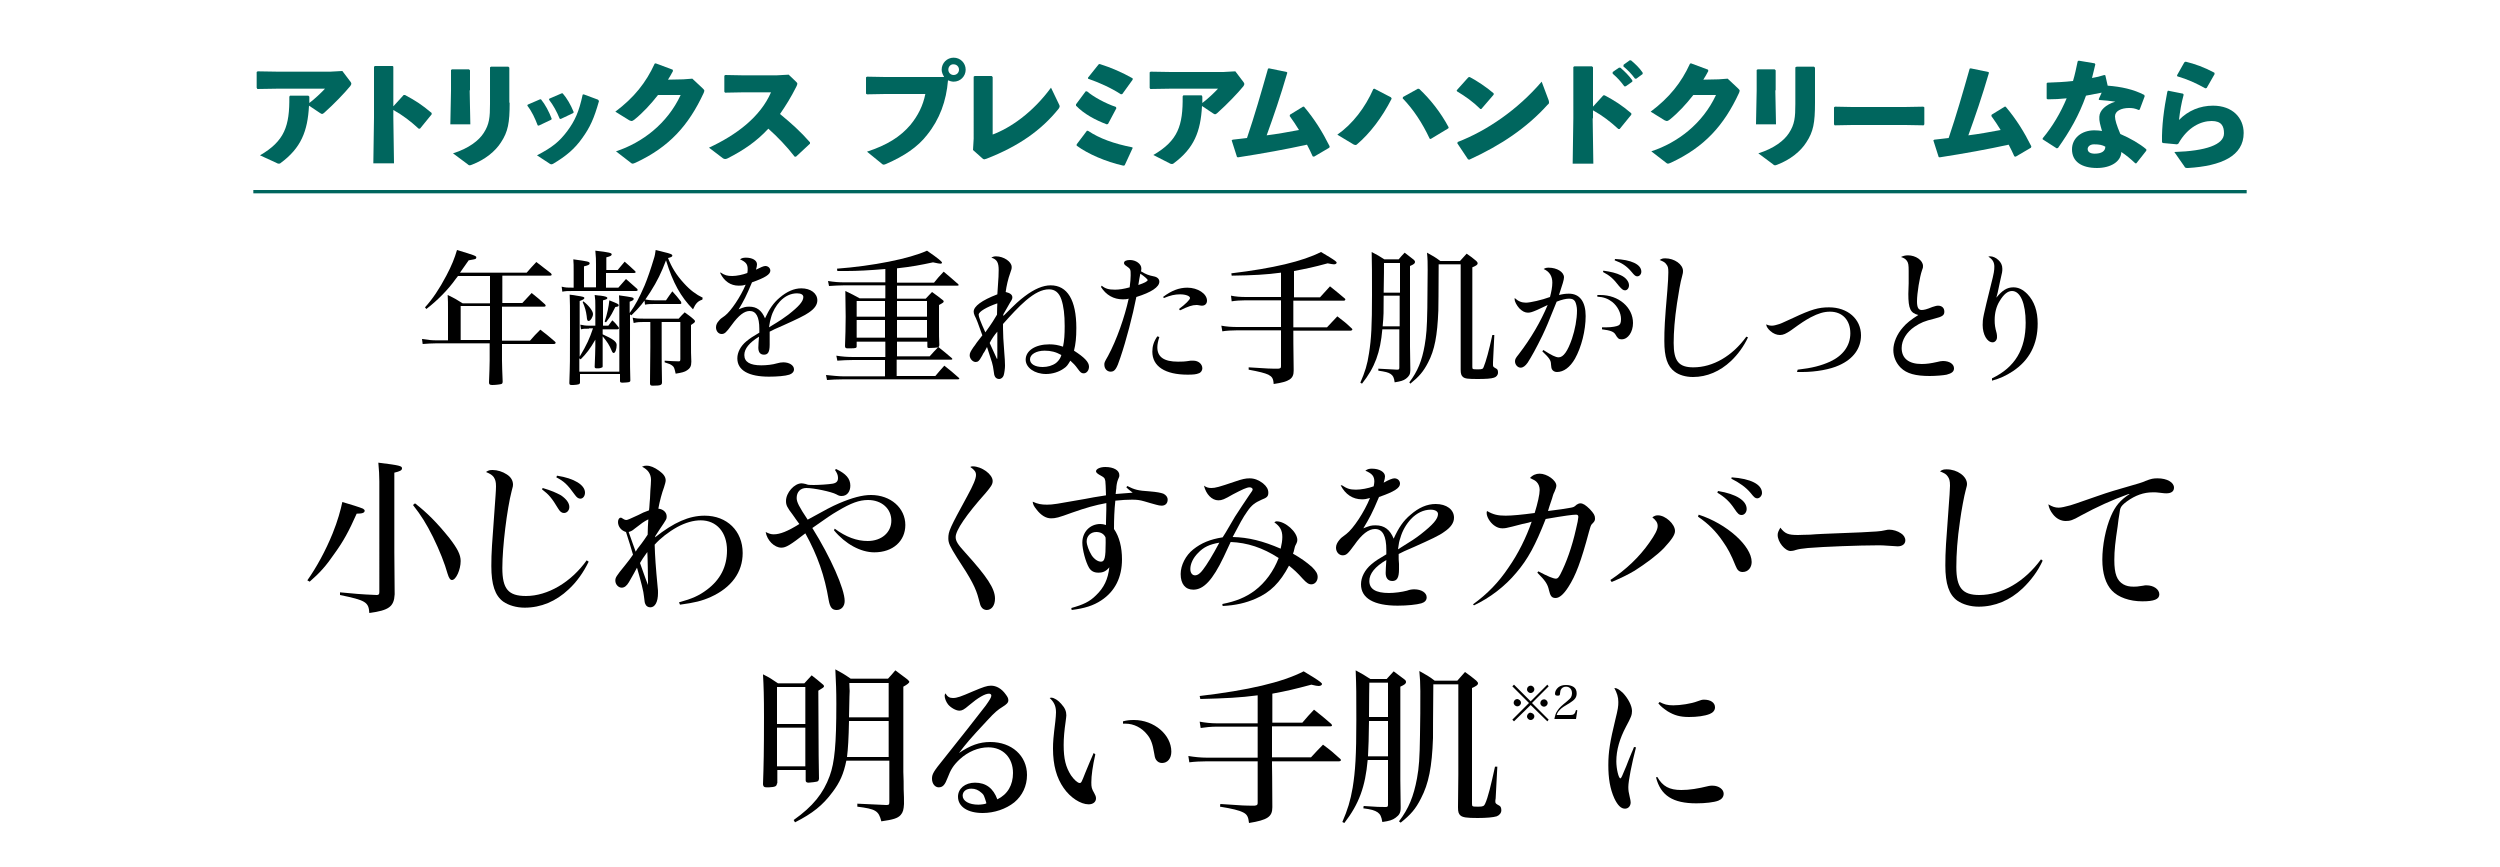 <?xml version="1.0" encoding="utf-8"?>
<!-- Generator: Adobe Illustrator 18.1.1, SVG Export Plug-In . SVG Version: 6.00 Build 0)  -->
<svg version="1.1" id="レイヤー_1" xmlns="http://www.w3.org/2000/svg" xmlns:xlink="http://www.w3.org/1999/xlink" x="0px"
	 y="0px" width="750px" height="260px" viewBox="0 0 750 260" enable-background="new 0 0 750 260" xml:space="preserve">
<g>
	<path d="M150.7,90.9h6c1.2-1.3,1.6-1.7,2.8-3c1.8,1.4,2.3,1.9,4,3.4c0.1,0.1,0.2,0.3,0.2,0.4c0,0.2-0.2,0.3-0.5,0.3h-12.6v10.2h8.4
		c1.3-1.5,1.7-1.9,3.1-3.3c1.9,1.5,2.5,1.9,4.3,3.5c0.2,0.2,0.3,0.3,0.3,0.4c0,0.2-0.2,0.4-0.5,0.4h-15.6v5c0,1.2,0.1,3.7,0.2,6.2
		c0,0.5-0.1,0.7-0.4,0.8c-0.2,0.1-1.7,0.3-2.7,0.3c-0.8,0-1-0.2-1-0.8c0.1-2.2,0.2-5.5,0.2-6.5V103h-16c-1,0-3.1,0.1-4.1,0.2
		l-0.2-1.5c1.9,0.3,3,0.4,4.3,0.4h3.5v-8.8c0-2.6,0-3.1-0.1-4.8c2.1,1,2.6,1.3,4.5,2.5h8.2v-8.2h-9.6c-0.2,0.3-0.2,0.3-0.7,0.9
		c-2.1,3-5.4,6.4-8.8,9l-0.4-0.5c2.2-2.4,4.3-5.5,6.4-9.5c1.6-3,2.5-5.3,3.2-7.7c5.3,1.6,5.8,1.8,5.8,2.2c0,0.2-0.1,0.4-0.3,0.5
		c-0.3,0.1-0.3,0.1-2,0.4c-1,1.4-1,1.4-2.6,3.7h20c1.2-1.4,1.6-1.8,2.9-3.2c1.9,1.5,2.5,1.9,4.4,3.4c0.1,0.2,0.2,0.3,0.2,0.4
		c0,0.2-0.2,0.3-0.5,0.3h-14.3V90.9z M138.2,91.8v10.2h8.8V91.8H138.2z"/>
	<path d="M178.8,86.5v-7.2c0-1.3,0-2.2-0.2-4.1c4.3,0.5,4.9,0.7,4.9,1.1c0,0.4-0.4,0.6-1.6,0.9v3.8h3.4c0.9-1.1,1.2-1.4,2.1-2.5
		c1.4,1.2,1.8,1.6,3.2,2.9c0,0.1,0.1,0.2,0.1,0.2c0,0.2-0.2,0.3-0.6,0.3h-8.3v4.4h3.7c1-1.1,1.3-1.5,2.3-2.6c1.5,1.3,1.9,1.7,3.4,3
		c0,0.1,0.1,0.2,0.1,0.3c0,0.2-0.2,0.3-0.6,0.3h-18.8c-1.7,0-2.1,0-3.2,0.2l-0.2-1.5c1.3,0.3,1.7,0.3,3.6,0.3v-4.9
		c0-1.8,0-2.3-0.1-3.6c4.4,0.6,4.9,0.7,4.9,1.2c0,0.4-0.4,0.6-1.7,0.9v6.3H178.8z M176.7,98.6c-1.1,0-1.7,0-2.4,0.2l-0.2-1.4
		c1,0.2,1.5,0.3,2.6,0.3h1.9v-5.9c0-1.4,0-2-0.2-3.3c0.8,0.1,1.4,0.2,1.8,0.2c1.5,0.2,2,0.4,2,0.7c0,0.3-0.2,0.4-1.3,0.7
		c0,2.6,0,2.6,0,7.6h1.6c0.5-0.7,0.7-0.9,1.2-1.6c0.9,0.8,1.1,1.1,1.9,2.1c0,0.1,0.1,0.2,0.1,0.3c0,0.1-0.2,0.3-0.5,0.3h-4.4v1.5
		c3.1,1.4,4.2,2.2,4.2,3.2c0,1.2-0.4,2.4-0.9,2.4c-0.2,0-0.4-0.2-0.6-0.7c-0.7-1.7-1.3-2.6-2.7-4.3c0,3.9,0,6.8,0,8.9
		c0,0.2,0,0.3-0.1,0.4c-0.2,0.1-0.7,0.3-1.1,0.3c0,0-0.1,0-0.1,0c-0.2,0-0.4,0-0.4,0c0,0,0,0-0.1,0s-0.1,0-0.1,0
		c-0.3,0-0.5-0.2-0.5-0.4c0,0,0,0,0-0.1c0.1-2.6,0.2-4.8,0.2-6.2v-1.9c-1.6,2.8-2.7,4.2-4.4,5.9l-0.4-0.3v4h12V92.6
		c0-2.2,0-2.6-0.1-4c4.1,0.6,4.4,0.6,4.4,1.1c0,0.3-0.3,0.5-1.2,0.8l0,3.4c1.8-2.5,2.8-4.4,4.5-8.3c0.8-1.9,1.9-5.1,2.7-7.8
		c0.4-1.2,0.4-1.5,0.6-2.8c1.1,0.3,1.8,0.4,2.4,0.6c2.1,0.5,2.6,0.7,2.6,1.1c0,0.3-0.4,0.5-1.3,0.7c1.1,2.8,2.5,5.1,4.8,7.6
		c1.9,2.1,3.7,3.4,5.6,4.3l-0.1,0.6c-1.3,0.4-2,1.1-2.8,2.9c-3.7-3.8-6-7.9-8.1-14.7c-1.4,3.7-2.6,6.2-4.7,9.5c-1.9,3-3.2,4.6-5.7,7
		l-0.4-0.3v0.2c0,1.2,0,9.1,0,11.8c0,3,0,4.4,0.1,7.8c0,0.3-0.1,0.4-0.3,0.5c-0.2,0.1-1.5,0.2-2,0.2c-0.6,0-0.8-0.1-0.8-0.5V114
		v-1.8h-12v2.4c0,0,0,0.1,0,0.1c0,0.6-0.4,0.7-2,0.8c-0.1,0-0.2,0-0.3,0s-0.1,0-0.2,0c-0.5,0-0.7-0.1-0.7-0.6c0.2-6,0.2-6,0.2-16.5
		c0-6.7,0-7.7-0.1-10c0.9,0.1,1.7,0.2,2.1,0.3c2,0.3,2.3,0.4,2.3,0.7c0,0.3-0.3,0.5-1.4,0.9v16.7c2.1-3.5,3-5.5,4-8.5H176.7z
		 M175,90.4c1.6,1.2,2.9,2.9,2.9,3.8c0,0.9-0.8,2.1-1.3,2.1c-0.4,0-0.5-0.3-0.6-1.5c-0.2-1.5-0.5-2.6-1.2-4.2L175,90.4z M181.4,96.5
		c0.8-2.5,1.2-4.4,1.4-6.4c2.5,1,2.8,1.1,2.8,1.5c0,0.3-0.2,0.4-1,0.5c-0.2,0.4-0.2,0.4-1.1,2.1c-0.3,0.6-0.8,1.3-1.7,2.5
		L181.4,96.5z M193.1,96.6c-1.1,0-1.8,0-3,0.3l-0.3-1.6c1.3,0.3,1.8,0.3,3.7,0.3h10.1c0.7-0.8,1-1.1,1.8-1.9
		c1.2,0.9,1.6,1.1,2.7,2.1c0.3,0.3,0.4,0.4,0.4,0.6c0,0.3-0.4,0.6-1.2,1.1v5.1c0,2.8,0,3.8,0.1,5.9c0,1.4-0.4,2-1.3,2.6
		c-0.7,0.5-1.6,0.7-3.4,1c-0.4-1.8-0.5-2-1-2.4c-0.5-0.4-1-0.6-2.3-1v-0.5c2,0.1,2.6,0.2,4.2,0.2c0.4,0,0.5-0.1,0.5-0.7V96.6h-5.6
		v7.7c0,3.7,0,5.3,0.1,10.4c0,0.8-0.4,1-2.6,1c-0.1,0-0.1,0-0.3,0c-0.5,0-0.7-0.2-0.7-0.7c0-3.3,0.1-7.7,0.1-10.8v-7.6H193.1z
		 M193.3,89.8c1.2,0.2,1.6,0.3,3.5,0.3h3c0.8-1.2,1.1-1.6,1.9-2.7c1.2,1.3,1.5,1.7,2.6,3.1c0,0.1,0.1,0.3,0.1,0.4
		c0,0.2-0.1,0.3-0.4,0.3h-7.3c-1.7,0-2.1,0-3.2,0.2L193.3,89.8z"/>
	<path d="M216.1,81.7c1.3,0.9,2.1,1.1,3.6,1.1c1.3,0,3.2-0.4,4.5-0.9c0.1-0.5,0.1-0.8,0.1-1.2c0-1.4-0.5-2.1-2.3-2.9
		c0.6-0.4,1-0.5,1.8-0.5c1.9,0,3.3,0.8,3.3,2c0,0.4-0.1,0.9-0.3,1.6c1.4-0.7,2.3-1.1,2.8-1.1c0.8,0,1.5,0.6,1.5,1.4
		c0,1.1-1.5,2.1-5.5,3.5c-1.8,4.3-2.4,5.4-4,8.1c1.7-0.7,2.1-0.8,3.2-0.8c2.2,0,3.7,1.1,4.7,3.5c1.3-2.8,2.5-4.6,4.4-6.2
		c2.1-1.8,4.3-2.8,6.5-2.8c2.8,0,4.8,1.5,4.8,3.6c0,1.3-0.8,2.5-2.6,3.7c-1.1,0.8-3.6,2-7.6,3.8c-2.6,1.1-3.1,1.4-4.1,1.9
		c0,0.4,0,0.7,0,0.8c0,0.2,0,0.8,0,1.7c0,0.4,0,1,0,1.4c0,2.2-0.5,3-1.7,3c-1.1,0-1.7-0.7-1.7-2.1c0-0.5,0.1-2.2,0.2-3.3
		c-2.9,1.8-4.4,3.6-4.4,5.5c0,2.1,1.7,3.1,5.1,3.1c1.5,0,3.4-0.2,4.7-0.6c0.7-0.2,1.3-0.3,1.9-0.3c1.8,0,3.2,0.9,3.2,2.1
		c0,0.7-0.5,1.3-1.4,1.6c-1.2,0.4-3.7,0.6-6.1,0.6c-6.1,0-9.5-1.9-9.5-5.5c0-1.8,1-3.7,2.7-5.1c1.1-0.9,2-1.5,3.9-2.6
		c0-0.6,0-0.6,0-1.1c0-3.7-1-5.4-2.9-5.4c-1.6,0-3.3,1.3-5.4,4.2c-1.6,2.2-2.1,2.7-3,2.7c-1,0-1.7-0.9-1.7-2c0-0.7,0.3-1.4,0.9-2
		c0.4-0.5,0.5-0.6,1.8-1.5c1.8-1.4,4.7-5.7,6.2-9.3c-0.9,0.3-1.4,0.3-2.1,0.3c-2.4,0-4.3-1.3-5.5-3.7L216.1,81.7z M236.5,94.4
		c3.2-2.5,4.5-4,4.5-5.3c0-0.7-0.7-1.1-1.9-1.1c-1.8,0-3.6,0.8-5.1,2.4c-1.2,1.3-2.2,3-2.7,4.9c-0.3,1-0.3,1.1-0.6,2.9
		C234.5,95.9,235,95.5,236.5,94.4z"/>
	<path d="M269.1,102.3v4.6h9.8c1.1-1.3,1.5-1.6,2.6-2.8c1.7,1.4,2.3,1.8,4,3.3c0.1,0.1,0.2,0.2,0.2,0.3c0,0.1-0.1,0.2-0.3,0.2h-16.4
		v4.9h11.6c1.2-1.4,1.5-1.8,2.7-3.1c1.9,1.5,2.5,2,4.3,3.6c0.1,0.1,0.2,0.2,0.2,0.3c0,0.1-0.2,0.2-0.4,0.2H253
		c-1.7,0-3.8,0.1-4.9,0.2l-0.3-1.5c1.8,0.2,3.9,0.4,5.2,0.4h12.5v-4.9H256c-1.4,0-3.7,0.1-4.8,0.2l-0.3-1.5c1.8,0.3,3.3,0.4,5.2,0.4
		h9.5v-4.6H257v1.4c0,0.5-0.3,0.6-1.8,0.6c-0.4,0-0.7,0-0.9,0c-0.1,0-0.1,0-0.1,0c-0.5,0-0.7-0.2-0.7-0.7c0.1-2.6,0.2-5.8,0.2-8.8
		c0-1.7,0-1.7-0.1-7.7c1.9,0.9,2.5,1.2,4.3,2.2h7.7v-3.9h-12.4c-0.6,0-3.6,0.1-4.5,0.2l-0.3-1.5c1.9,0.3,3.3,0.4,4.8,0.4h12.4v-4
		c-4.7,0.4-8.4,0.6-11.7,0.6c-0.6,0-1.5,0-2.7,0l-0.1-0.7c10.7-0.8,21.8-3,27-5.4c3.5,2.4,4.5,3.3,4.5,3.6c0,0.2-0.2,0.3-0.5,0.3
		c-0.2,0-0.9-0.1-2.2-0.4c-3.7,0.8-6.3,1.3-10.8,1.8v4.3h11.1c1.1-1.4,1.5-1.8,2.9-3.3c1.9,1.6,2.5,2.1,4.3,3.7
		c0.1,0.1,0.2,0.2,0.2,0.3c0,0.1-0.1,0.2-0.4,0.2h-18.1v3.9h8.6c0.8-0.9,1.1-1.1,1.9-2c1.4,1,1.8,1.3,3.2,2.4
		c0.2,0.1,0.3,0.3,0.3,0.4c0,0,0,0,0,0c0,0.3-0.1,0.4-1.4,1.1v5.2c0,3.8,0,5.2,0.1,6.9c-0.1,0.4-0.2,0.5-0.4,0.6
		c-0.3,0.1-1.5,0.2-2.7,0.2c-0.4,0-0.5-0.1-0.5-0.5v-1.4H269.1z M265.5,90.3H257V95h8.5V90.3z M265.5,96H257v5.3h8.5V96z
		 M278.1,90.3h-9V95h9V90.3z M278.1,96h-9v5.3h9V96z"/>
	<path d="M301,94.8c4-4,4.7-4.6,6.4-5.9c2.9-2.2,5.5-3.3,7.8-3.3c5,0,7.7,4.4,7.7,12.8c0,2.9-0.2,4.8-0.7,6.8c3.1,2,4.5,3.4,4.5,4.8
		c0,1.1-0.7,2-1.6,2c-0.7,0-1-0.3-1.8-1.4c-0.7-1-1.4-1.7-2.2-2.4c-0.7,1.2-1.1,1.8-1.9,2.3c-1.5,1.1-3.5,1.7-5.4,1.7
		c-3.4,0-6.1-1.9-6.1-4.3c0-2.7,2.9-4.6,7.1-4.6c1.5,0,2.6,0.2,4.1,0.7c0.4-1.9,0.5-3.6,0.5-6.2c0-3.4-0.3-5.9-1-8
		c-0.7-2-1.9-3-3.7-3c-2.1,0-4.3,1.1-7,3.4c-2.1,1.8-4.5,4.4-6.8,7c0,0.6,0,1,0,1.3c0,1.8,0.1,3.6,0.4,7.5c0.1,1.5,0.2,2.2,0.2,3.7
		c0,0.8-0.2,2.3-0.4,2.9c-0.2,0.6-0.7,1.1-1.4,1.1c-0.5,0-1-0.3-1.2-0.7c-0.2-0.4-0.3-0.7-0.4-1.7c-0.3-2.2-0.4-2.3-2-7.2
		c-0.6,1.1-0.7,1.4-1.1,1.9c-0.3,0.6-0.5,1-0.6,1.1c-0.6,1.1-1,1.5-1.7,1.5c-0.9,0-1.8-1-1.8-2c0-0.7,0.3-1.2,1.1-2.4
		c0.3-0.4,0.7-0.9,1-1.4c1.1-1.4,1.2-1.6,1.7-2.2c-1.2-3.4-1.8-5-2.3-5.9c-0.2-0.4-0.3-0.9-0.3-1.2c0-1.6,2.4-3.4,7.1-5.2
		c0.4-5.1,0.4-6.5,0.4-7.3c0-2.2-0.5-3.2-2.2-3.7c0.5-0.3,0.8-0.4,1.4-0.4c2.3,0,4.7,1.6,4.7,3.2c0,0.5,0,0.6-0.5,2
		c-0.5,1.3-1.1,3.8-1.3,5.5c1.3,0.3,2,0.8,2,1.6c0,0.4-0.1,0.7-0.7,1.6c-0.6,1-1.6,2.8-2,3.5V94.8z M293.6,94.4c0,0.6,0.5,2,2,5.3
		c1.9-2.6,2.8-4.1,3.5-5.3c0-1.8,0.1-2.9,0.1-3.4C296,92.1,293.6,93.5,293.6,94.4z M296.9,102.9c0.5,1.1,0.7,1.5,1,2.2
		c0.3,0.7,0.5,1.1,0.6,1.3c0.2,0.5,0.4,0.8,0.4,0.9c0.1,0.2,0.2,0.4,0.2,0.4c0.1,0,0.1-0.3,0.1-0.8c0-0.2,0-0.5,0-1
		c0-0.7,0-1.5,0-2.5c0-2.4,0-2.8,0-3.9C298.4,100.4,297.5,101.7,296.9,102.9z M313.4,105.2c-2.5,0-4.4,1.1-4.4,2.6
		c0,1.4,1.5,2.3,3.8,2.3c1.5,0,2.9-0.4,4-1.2c0.6-0.5,1.1-1.1,1.4-1.8c0.1-0.3,0.2-0.5,0.2-0.6C316.8,105.6,315.3,105.2,313.4,105.2
		z"/>
	<path d="M330.5,85.7c1.1,0.9,2.1,1.2,4,1.2c1.2,0,2.6-0.2,4.4-0.7c0.2-1.4,0.3-2.8,0.3-3.6c0-1.8,0-1.9-1.3-2.8
		c-0.5-0.3-0.7-0.6-0.7-0.9c0-0.6,0.7-0.9,1.8-0.9c1.8,0,3.4,1.2,3.4,2.5c0,0.2,0,0.4-0.1,0.9c1.5,0.9,2.3,1.2,3.8,1.5
		c1.1,0.2,1.7,0.8,1.7,1.6c0,1.6-2.4,3.2-6.9,4.6c-1.1,5.6-3,12.9-4.8,18.2c-1.1,3.4-1.7,4.2-2.9,4.2c-1.1,0-1.9-0.9-1.9-2.1
		c0-0.6,0-0.7,1.1-2.6c2.6-4.8,5-11.7,6.2-17.2c-0.7,0.2-1.1,0.2-1.8,0.2c-2.7,0-5-1.3-6.5-3.7L330.5,85.7z M344.3,84
		c0-0.2-1-1.1-2.2-1.9c-0.3,1.5-0.3,1.5-0.6,3.4C343.3,84.9,344.3,84.4,344.3,84z M347.8,101.1c-0.4,1.3-0.6,2.2-0.6,3.1
		c0,2.9,2,4.3,6.2,4.3c1.2,0,1.9,0,3.8-0.3c0.3,0,0.6,0,0.8,0c1.5,0,2.7,1,2.7,2.3c0,0.6-0.4,1.3-1.1,1.5c-0.7,0.3-1.6,0.4-3.3,0.4
		c-6.8,0-10.6-2.5-10.6-6.9c0-1.6,0.4-3,1.5-4.6L347.8,101.1z M348.9,89.1c2.5-1.9,4.8-2.8,7.3-2.8c3.1,0,5.9,1.8,5.9,3.9
		c0,0.9-0.6,1.5-1.5,1.5c-0.1,0-0.4,0-0.8-0.1c-0.4-0.1-0.7-0.1-0.9-0.1c-1.2,0-2.4,0.4-4.9,1.6l-0.3-0.4c2-1.5,3.3-2.8,3.3-3.3
		c0-0.6-1.3-1.1-3-1.1c-1.5,0-2.9,0.3-4.8,1.1L348.9,89.1z"/>
	<path d="M388,89.2h8c1.6-1.8,1.6-1.8,3-3.3c2,1.6,2.6,2.1,4.5,3.7c0.1,0.1,0.1,0.2,0.1,0.3c0,0.1-0.2,0.3-0.4,0.3H388v8h10.1
		c1.4-1.5,1.8-1.9,3.1-3.3c2,1.5,2.6,2,4.4,3.7c0.1,0.1,0.1,0.2,0.1,0.3c0,0.1-0.3,0.3-0.5,0.3H388v0.9c0,0.7,0,4.2,0.1,10.7
		c0,0.1,0,0.3,0,0.4c0,2.4-1.2,3.3-6,4c-0.1-1.7-0.5-2.2-1.6-2.8c-1.1-0.5-2.7-0.9-5.9-1.5l0-0.7c6.2,0.4,6.2,0.4,8.9,0.4
		c0.7-0.1,0.8-0.2,0.8-0.8V99.1h-13.2c-1.4,0-3.3,0.1-4.4,0.3l-0.3-1.7c1.5,0.3,3.2,0.4,4.7,0.4h13.2v-8h-10.8c-1.2,0-2.9,0.1-4,0.3
		l-0.2-1.7c1.4,0.3,2.9,0.4,4.4,0.4h10.6v-7.3c-4.5,0.6-8.2,0.8-14.8,0.9l-0.1-0.7c12.5-1.5,21.4-3.6,26.9-6.4
		c1.7,1,3.7,2.2,4.3,2.7c0.3,0.2,0.4,0.4,0.4,0.5c0,0.3-0.4,0.5-0.8,0.5c-0.3,0-0.9-0.1-1.9-0.3c-4.4,1.2-6.4,1.6-10.1,2.3V89.2z"/>
	<path d="M414.7,98.8c-0.6,6.9-2.2,11.4-6.1,16.3l-0.5-0.3c1.4-3.2,2.1-5.4,2.6-8.8c0.7-4.4,0.9-8.3,0.9-17.5c0-6.9,0-8.4-0.1-12.9
		c1.8,0.9,2.2,1.2,3.8,2.2h4.3c0.7-0.9,1-1.1,1.8-2c1.4,1.1,1.4,1.1,2.7,2.1c0.3,0.3,0.4,0.4,0.4,0.7c0,0.4-0.3,0.7-1.5,1.2v24.2
		c0,1.5,0,1.7,0.1,6.8c0,0.1,0,0.3,0,0.3c0,1.2-0.4,1.8-1.3,2.5c-0.8,0.6-1.6,0.8-3.4,1.1c-0.2-1.5-0.5-2-1.2-2.5
		c-0.7-0.5-1.7-0.7-3.7-1l0-0.6c4,0.2,4,0.2,5.6,0.3c0.6,0,0.7-0.1,0.7-0.7V98.8H414.7z M420,88.7h-4.9c0,5.1,0,5.8-0.3,9.2h5.1
		V88.7z M420,78.9h-4.8c0,1.1,0,4-0.1,8.9h4.9V78.9z M422.8,114.7c2.5-3.3,3.8-6.5,4.6-11.1c0.5-2.9,0.7-5.1,0.8-11.2
		c0-2.7,0.1-8.5,0.1-11.4c0-2.1,0-3.3-0.2-5.2c1.8,1,2.4,1.3,4,2.5h5.9c0.7-0.7,1.3-1.5,2-2.2c1.3,0.9,1.7,1.2,2.9,2.2
		c0.3,0.3,0.4,0.5,0.4,0.7c0,0.4-0.4,0.7-1.6,1.2v29.8c0,0.8,0,0.8,1.8,0.8c1.1,0,1.4-0.1,1.6-0.7c0.7-1.7,1.6-4.9,2.6-9.6h0.6
		l-0.4,8.2c0,0.4,0,0.7,0,0.8c0,0.5,0.1,0.6,1,1.1c0.4,0.2,0.5,0.6,0.5,1.2c0,0.7-0.5,1.3-1.2,1.5c-0.8,0.3-2.6,0.4-4.9,0.4
		c-2.9,0-3.8-0.1-4.4-0.6c-0.5-0.4-0.7-1-0.7-2.2l0-8.6V79.3h-6.6c0,8.3-0.1,12.9-0.1,13.9c-0.3,7.5-1.1,11.8-3.1,15.6
		c-1.4,2.7-2.7,4.2-5.3,6.3L422.8,114.7z"/>
	<path d="M463,105c2.5,1.6,3.7,2.2,4.6,2.2c1.4,0,2.7-1.8,4-5.6c0.9-2.7,1.5-5.8,1.5-8.5c0-1-0.3-2.2-0.6-2.7
		c-0.4-0.6-0.9-0.8-1.8-0.8c-0.9,0-2.2,0.3-3.7,0.9c-2.9,7.2-2.9,7.2-4.3,10.2c-1.8,3.7-3.3,6.4-4.4,8.1c-0.7,1-1.4,1.5-2.1,1.5
		c-0.9,0-1.7-0.9-1.7-1.9c0-0.6,0.2-1,1.1-2.1c3.7-4.8,6.6-9.8,8.7-14.8c-0.6,0.3-0.6,0.3-3.2,1.5c-1.4,0.6-2,0.8-2.7,0.8
		c-0.9,0-1.7-0.4-2.6-1.3c-0.8-0.9-1.4-2-1.4-2.7c0-0.1,0-0.2,0-0.4c1.1,1,2.1,1.4,3.4,1.4c1.2,0,4.8-0.8,7.2-1.7
		c0.4-1.5,0.7-3,0.7-4.3c0-1.9-0.8-3.3-2.6-4.1c0.5-0.3,0.8-0.4,1.5-0.4c2.5,0,4.6,1.3,4.6,2.9c0,0.7-0.4,2-1.5,5.3
		c1.2-0.3,2-0.4,3-0.4c3.2,0,5,2.4,5,6.7c0,4.4-1.3,9.4-3.2,12.8c-1.5,2.6-3.4,4-5.4,4c-0.7,0-1.2-0.3-1.5-0.8
		c-0.2-0.4-0.2-0.6-0.3-1.5c0-1.2-0.5-1.9-2.6-3.9L463,105z M479.1,88.5c0.5,0,0.6,0,1,0c5.5,0,9.8,3.7,9.8,8.4
		c0,2.7-1.5,4.9-3.4,4.9c-0.9,0-1.2-0.3-1.9-1.5c-0.5-0.8-1.5-1.2-4-1.5l0-0.6c1,0,1,0,1.3,0c1.7,0,3.2-0.3,3.7-0.6
		c0.5-0.3,0.7-0.8,0.7-1.9c0-1.8-1-3.8-2.6-5.1c-1.3-1-2.6-1.5-4.5-1.6V88.5z M481,81.2c2.2,0.3,3.9,0.7,5.3,1.4
		c1.5,0.7,2.4,1.9,2.4,3c0,0.8-0.5,1.5-1.2,1.5c-0.6,0-1-0.4-1.8-1.3c-1.7-2.2-2.7-3.1-4.8-4.2L481,81.2z M484.5,77.7
		c4.8,0.2,7.9,1.6,7.9,3.8c0,0.8-0.6,1.4-1.2,1.4c-0.5,0-0.8-0.2-1.7-1.3c-1.5-1.8-2.9-2.7-5.1-3.5L484.5,77.7z"/>
	<path d="M524.4,101.2c-1.2,2.6-3,5.1-5.1,7.1c-3.3,3.1-7.2,4.8-11.4,4.8c-2.2,0-4.2-0.6-5.5-1.6c-2.2-1.6-3.1-4.4-3.1-9.2
		c0-3.6,0.1-5.9,0.9-15.1c0.2-2.3,0.3-4.5,0.3-5.5c0-1.3-0.1-1.8-0.6-2.4c-0.4-0.6-0.8-0.8-2-1.3c0.6-0.4,0.9-0.5,1.7-0.5
		c2.7,0,5.3,1.8,5.3,3.8c0,0.4,0,0.6-0.3,1.7c-0.4,1.2-1.1,5.3-1.5,8c-0.7,4.7-1,8.6-1,11.9c0,5.4,1.5,7.3,5.9,7.3
		c5.9,0,11.7-3.4,15.9-9.2L524.4,101.2z"/>
	<path d="M539.3,110.9c4.4-0.5,7-1.2,9.7-2.4c3.9-1.8,6.1-4.8,6.1-8.5c0-4-2.4-6.5-6.1-6.5c-1.8,0-3.5,0.5-5.8,1.7
		c-1.8,1-2.6,1.5-5.9,3.9c-1.5,1-2.3,1.4-3.3,1.4s-2-0.4-2.9-1.2c-0.7-0.6-1.2-1.4-1.2-1.8c0,0,0-0.1,0-0.2c0.5,0.3,1.1,0.4,1.7,0.4
		c0.5,0,1.3-0.2,1.9-0.4c0.7-0.2,0.7-0.2,4.4-1.9c5.5-2.6,7.7-3.2,10.8-3.2c5.6,0,9.6,3.5,9.6,8.4c0,3.9-2.3,7.1-6.6,9
		c-2.6,1.2-6.9,2-11,2c-0.4,0-0.9,0-1.6,0L539.3,110.9z"/>
	<path d="M572.4,76.6c2.3,0,4.5,1.5,4.5,3.2c0,0.4,0,0.6-0.3,1.3c-0.7,2-1.5,6.9-1.5,9.3c0,1.8,0.4,2.6,1.4,2.6
		c0.7,0,1.5-0.2,3.2-0.9c0.7-0.2,1.2-0.4,1.7-0.4c1.2,0,1.9,0.7,1.9,1.8c0,1.1-0.6,1.5-3,2.1c-2.9,0.7-4.1,1.2-5.9,2.4
		c-2.4,1.6-3.9,4-3.9,6.4c0,3.1,2.1,4.8,6,4.8c1.5,0,2.8-0.2,4.6-0.6c0.9-0.2,1.2-0.3,1.8-0.3c1.9,0,3.3,0.9,3.3,2.2
		c0,1-0.7,1.5-2.2,1.9c-0.9,0.2-3.3,0.4-5.1,0.4c-4.2,0-6.9-0.7-8.7-2.5c-1.4-1.4-2.2-3.3-2.2-5.3c0-2.2,1.1-4.8,2.9-6.8
		c1.1-1.3,2.4-2.3,4.6-3.7c-2.4-0.6-3-1.9-3-6.3c0-0.2,0-0.2,0.1-3.2c0-1.3,0-1.7,0-3.7c0-1.8-0.1-2.4-0.5-3
		c-0.4-0.6-0.9-0.9-1.8-1.2C570.9,76.8,571.5,76.6,572.4,76.6z"/>
	<path d="M597.6,113.5c6.9-3.3,10.1-8.7,10.1-16.7c0-5.8-1.6-9.5-4.1-9.5c-1.3,0-2.5,1-3.7,3c-1,1.6-1.5,3.6-1.5,5.7
		c0,1.4,0.1,2.2,0.6,4c0.1,0.5,0.1,0.7,0.1,1.2c0,0.8-0.6,1.5-1.3,1.5c-1.7,0-3-2.4-3-5.2c0-1.9,0.1-2.4,2.5-12.1
		c0.9-3.5,1-4.3,1-5.4c0-1.3-0.5-2.2-1.8-3c0.3-0.1,0.4-0.1,0.6-0.1c0.7,0,1.7,0.4,2.4,1.1c0.8,0.7,1.2,1.6,1.2,2.6
		c0,0.9,0,0.9-0.7,3.9c-0.5,2.3-0.5,2.3-0.7,3.3c-0.2,0.8-0.2,0.8-0.4,1.5c1.8-2.2,3.2-3.1,5.1-3.1c1.5,0,2.8,0.6,4.2,2
		c2.1,2.2,3.1,5.1,3.1,8.9c0,6.2-2.5,11-7.5,14.3c-2,1.3-3.7,2.1-6.2,2.8L597.6,113.5z"/>
	<path d="M92.2,174.1c2.7-3.8,5.5-8.9,7.6-14.1c1.5-3.7,2.4-7,2.9-9.4c2.4,0.7,5.3,1.6,6.2,2c0.3,0.2,0.5,0.4,0.5,0.6
		c0,0.6-0.6,0.9-2.4,0.9c-2.4,5.4-4,8.3-6.6,11.9c-2.6,3.8-4.4,5.8-7.5,8.5L92.2,174.1z M113.8,144.4c0-2-0.1-3.2-0.3-5.6
		c6.5,0.8,7.1,1,7.1,1.7c0,0.6-0.6,0.9-2.3,1.3v23.9c0,2.7,0,3,0.1,12.6c-0.2,3.7-1.7,4.8-7.6,5.6c-0.2-3.3-1.1-3.8-8.8-5.4v-0.8
		c4.3,0.4,6,0.6,11,0.8c0.6,0,0.8-0.2,0.8-0.9V144.4z M124.5,151c3.6,2.8,6.6,5.8,10.3,10.4c2.4,3.1,3.4,5,3.4,6.9
		c0,2.6-1.4,5.7-2.6,5.7c-0.5,0-0.9-0.5-1.3-1.8c-0.9-3.2-2.4-7-4.4-11.1c-2-4-3.5-6.4-6-9.6L124.5,151z"/>
	<path d="M176.6,168.5c-1.5,3.1-3.5,6-6,8.3c-3.8,3.6-8.3,5.5-13.2,5.5c-2.5,0-4.8-0.7-6.4-1.8c-2.5-1.8-3.6-5.1-3.6-10.7
		c0-4.1,0.2-6.5,1-17.4c0.2-2.9,0.4-5.2,0.4-6.5c0-1.4-0.2-2-0.7-2.8c-0.5-0.6-0.9-0.9-2.3-1.5c0.7-0.5,1.1-0.6,2-0.6
		c1.4,0,3,0.5,4.2,1.3c1.3,0.8,1.9,1.9,1.9,3.1c0,0.4,0,0.4-0.4,1.9c-1.4,5.4-2.8,16.8-2.8,23.1c0,6.3,1.8,8.4,7.1,8.4
		c6.5,0,13.5-4.1,18.2-10.7L176.6,168.5z M162.8,146.4c2.7,0.8,4,1.4,5.5,2.2c1.6,1.1,2.5,2.3,2.5,3.5c0,1-0.7,1.8-1.6,1.8
		c-0.7,0-1.2-0.4-1.8-1.4c-1.8-3-2.7-4.1-4.8-5.7L162.8,146.4z M167.1,142.7c5.2,0.8,8.4,2.8,8.4,5.1c0,1-0.6,1.8-1.4,1.8
		c-0.6,0-1.1-0.4-1.6-1.1c-2.3-3.2-3.3-4.1-5.6-5.3L167.1,142.7z"/>
	<path d="M203.7,180.7c4-1.1,6-2,8.4-3.8c4-3,6-6.9,6-11.8c0-5.4-3.1-9-7.9-9c-2.2,0-4.6,0.7-7,2c-2.7,1.5-5.1,3.4-6.8,5.3
		c0.1,3.5,0.3,6.5,0.9,12.8c0.1,0.8,0.1,1,0.1,1.7c0,2.7-0.9,4.3-2.3,4.3c-0.7,0-1.3-0.4-1.5-1c-0.2-0.4-0.2-0.6-0.4-2.2
		c-0.1-1.5-0.9-4.5-2.1-8.7c-0.3,0.6-1.4,2.6-2.4,4.3c-0.7,1.2-1.4,1.7-2.2,1.7c-1,0-1.9-1-1.9-2.1c0-0.9,0.2-1.3,2.9-4.6
		c1.1-1.4,1.6-2,2.4-3.2c-0.2-0.8-1.6-5.3-2.1-6.8c-1.4-0.4-2.4-1.6-2.4-3c0-0.8,0.4-1.3,0.8-1.3c0.2,0,0.2,0,1,0.5
		c0.1,0.1,0.5,0.2,0.7,0.2c0.4,0,1.4-0.5,3.6-1.5c1.1-0.6,1.8-0.9,3.2-1.4c0.1-0.8,0.1-0.8,0.2-2.4c0.1-1,0.1-1,0.2-3.4
		c0.1-1.4,0.2-2.5,0.2-3.3c0-1.8-0.9-3.1-2.7-4c0.7-0.3,0.9-0.3,1.4-0.3c1.1,0,2.3,0.5,3.7,1.5s2,1.9,2,2.9c0,0.5-0.2,1.1-0.5,2.1
		c-0.6,1.6-1.3,4.1-1.7,6.4c1.4,0.1,2.5,1.1,2.5,2.3c0,0.8,0,0.8-2.1,3.9c-0.7,1.1-0.9,1.4-1.3,2l-0.1,0.4
		c5.7-4.5,10.2-6.5,14.9-6.5c6.7,0,11.4,4.6,11.4,11.2c0,5.8-3.4,10.4-9.6,13.2c-2.7,1.2-4.8,1.7-9.2,2.3L203.7,180.7z M190.4,158.6
		c-0.8,0.7-1.2,0.8-1.8,1c1,2.9,1.5,4.2,2.1,5.9c0.4-0.7,0.4-0.7,1.8-2.5c0.6-0.8,1-1.4,1.8-2.6c0-1.3,0.1-3.4,0.2-4.6
		C193.1,156.5,192.6,156.9,190.4,158.6z M192,168.9c0.3,0.8,0.3,0.8,1.1,3.1c0.4,1.2,0.7,1.9,1.3,3.5c0-0.4,0-0.7,0-0.9
		c0-0.9-0.1-7.7-0.2-9C193.1,167.1,192.4,168.2,192,168.9z"/>
	<path d="M250.4,158.6c3.4,2.5,6.6,3.7,9.9,3.7c4.2,0,7.1-2.6,7.1-6.1c0-3.6-2.9-6.2-7-6.2c-2.6,0-5.1,0.9-9.1,3.3
		c-1.9,1.1-3.2,2-7.6,5.1c5.5,8.8,9.7,18.3,9.7,21.9c0,1.6-1,2.7-2.4,2.7s-2-0.8-2.4-3c-1.2-7.2-3.3-13.3-7-20
		c-4.5,3.5-5.8,4.3-7.2,4.3c-2.1,0-4.3-2.2-4.7-4.7c1,0.5,1.6,0.7,2.4,0.7c1.9,0,4.2-0.9,7.7-3.1c-0.9-1.2-1.3-1.8-2-2.8
		c-1.7-2.2-2-2.9-2-4.1c0-2.5,2.5-5.3,4.7-5.3c0.3,0,0.7,0.1,1.2,0.2c0.8,0.3,1,0.3,2.4,0.3c1.6,0,4.6-0.2,5.7-0.4
		c1.1-0.2,1.6-0.7,1.6-1.7c0-0.9-0.3-1.5-0.9-2.4l0.3-0.3c3,1.4,4.3,2.9,4.3,5c0,1.8-1,3.1-2.6,3.1c-0.6,0-0.9-0.1-1.6-0.5
		c-1.5-0.8-6.8-1.9-9-1.9c-1.8,0-2.9,1.2-2.9,3c0,1.2,0.7,2.6,3.3,6.5c6-3.3,6.9-3.8,9.4-4.9c4-1.7,7-2.5,9.6-2.5
		c5.9,0,10.3,3.9,10.3,9c0,4.8-3.7,8.2-9.3,8.2c-4.1,0-8.7-2.5-12.1-6.6L250.4,158.6z"/>
	<path d="M291.8,139.9c2.7,0,6,2.4,6,4.4c0,1-0.5,1.7-2.1,3.6c-5.8,6.5-9,11.2-9,13.2c0,1.2,0.6,2.2,2.8,4.6c6.7,7.4,9,10.9,9,13.9
		c0,2-1,3.4-2.5,3.4c-0.7,0-1.3-0.4-1.6-0.9c-0.3-0.5-0.3-0.5-0.8-2.4c-0.8-3.2-2.2-5.9-6.5-12.4c-2.1-3.4-2.6-4.3-2.6-5.8
		c0-2.1,0.4-3,5.7-12.7c1.8-3.3,2.6-5.2,2.6-6.3c0-0.9-0.4-1.5-1.7-2.4C291.2,140,291.4,139.9,291.8,139.9z"/>
	<path d="M332,150.9c-3.7,0.7-6.1,1.4-10.4,2.9c-4.1,1.5-4.9,1.7-6.3,1.7c-1.5,0-3-0.9-4.3-2.6c-0.9-1.1-1.1-1.6-1.2-2.4
		c1.5,0.7,2.6,0.9,4.3,0.9c1.8,0,2.8-0.2,11.3-1.7c2-0.4,3.2-0.6,6.4-1.1c-0.1-2.5-0.1-3.7-0.2-4.3c-0.2-1-0.4-1.1-1.7-1.8
		c-0.7-0.4-1.1-0.8-1.1-1.1c0-0.7,1.2-1.3,2.8-1.3c2.5,0,4.2,1,4.2,2.4c0,0.5,0,0.5-0.4,1.4c-0.3,0.7-0.5,1.9-0.5,2.6
		c-0.1,0.5-0.1,0.9-0.2,1.7c0.9-0.1,2.6-0.2,5.1-0.4c-1.4-1.1-1.4-1.1-1.9-1.6l0.3-0.4c2.1,1.1,3.3,1.4,6.6,1.6
		c2.4,0.2,3.3,0.4,4.2,0.7c0.8,0.4,1.3,1,1.3,1.8c0,1.1-0.7,1.8-1.8,1.8c-0.4,0-1.1-0.1-1.7-0.3c-0.3-0.1-0.3-0.1-1.8-0.5
		c-0.2-0.1-0.8-0.2-1.7-0.5c-1.4-0.4-2.2-0.5-3.7-0.5c-1.4,0-3.2,0.1-5,0.3c-0.3,2.9-0.4,5.5-0.4,8.5c1.6,2.3,2.4,5.5,2.4,9.1
		c0,5.4-2.1,9.6-6.2,12.3c-2.4,1.6-5,2.4-8.9,2.9l-0.1-0.6c3.6-1,5.5-1.9,7.4-3.8c2.4-2.3,3.6-4.8,4-8.4c-1,1.2-1.9,1.6-3.3,1.6
		c-1.3,0-2.2-0.5-2.8-1.5c-1-1.7-2-5.4-2-7.5c0-3.2,2.3-5.6,5.4-5.6c0.6,0,1,0.1,1.7,0.3c0-0.4,0-0.7,0-0.8l0.1-3.9V150.9z
		 M328.9,159.6c-1.7,0-2.9,1.2-2.9,2.8c0,1.1,0.7,2.9,1.5,4.2c0.8,1.2,1.9,1.9,2.8,1.9c1.1,0,1.4-1.2,1.4-5.7c0-0.9,0-1.7-0.1-1.7
		C331.1,160.1,330.1,159.6,328.9,159.6z"/>
	<path d="M361.2,145.7c0.7,0.5,1.3,0.7,2.2,0.7c1.2,0,2.3-0.3,7-1.9c2.3-0.8,3.3-1,4.5-1c1.4,0,2.7,0.5,4,1.5
		c1.1,0.9,1.6,1.8,1.6,2.8c0,1.1-0.4,1.5-2,2.1c-2,0.9-3,1.6-4.3,3.5c-1.3,1.8-2.4,3.9-4.4,7.7c4.7,0.1,9.1,1.2,14.4,3.5
		c0.3-1.3,0.5-2.4,0.5-3.5c0-2-0.7-3.2-2.4-4.4c0.3-0.2,0.4-0.3,0.7-0.3c2.6,0,6.2,3.2,6.2,5.6c0,0.4-0.1,0.7-0.3,1.1
		c-0.4,0.7-0.4,0.8-0.5,1.2c-0.3,1.3-0.3,1.3-0.5,1.8c2.3,1.3,4,2.5,5.7,4c1.2,1.2,1.7,2,1.7,3c0,1.2-0.8,2.2-1.9,2.2
		c-0.8,0-1.4-0.4-2.6-1.7c-1.6-1.8-2.6-2.7-4.1-3.9c-2.7,5.1-5.6,8-10,9.9c-3,1.3-6,2-9.9,2.2l-0.1-0.6c4.1-0.8,7-2,9.7-4
		c3.2-2.4,5.7-5.9,7.2-9.8c-4.8-3.1-9.4-4.6-14.4-4.8c-0.4,0.8-0.4,0.8-2.1,4.5c-3.3,6.9-6,9.8-9.1,9.8c-2.4,0-3.8-1.7-3.8-4.7
		c0-2.6,1.5-5.6,3.8-7.4c2.4-1.9,5-3,8.8-3.6c0.6-0.9,0.6-0.9,3.7-6.2c0.7-1.1,3.6-5.5,4.3-6.5c0.8-1.1,1-1.4,1-1.7
		s-0.4-0.6-0.9-0.6c-0.9,0-2.3,0.7-5,2.1c-2.6,1.5-3.3,1.8-4.4,1.8c-1.9,0-3.7-1.8-4.3-4.4L361.2,145.7z M359.4,165.9
		c-1.5,1.5-2.3,3.3-2.3,4.8c0,1.2,0.6,1.9,1.4,1.9c0.8,0,1.6-0.6,2.4-1.7c1.1-1.4,3-4.5,4.9-8.1
		C362.9,163.3,361.1,164.1,359.4,165.9z"/>
	<path d="M402.6,145.6c1.5,1,2.4,1.3,4.2,1.3c1.5,0,3.7-0.4,5.3-1c0.1-0.6,0.2-1,0.2-1.4c0-1.6-0.6-2.4-2.7-3.3
		c0.7-0.5,1.2-0.6,2-0.6c2.2,0,3.9,1,3.9,2.3c0,0.4-0.1,1-0.4,1.9c1.6-0.9,2.7-1.3,3.2-1.3c1,0,1.7,0.7,1.7,1.6c0,1.3-1.7,2.4-6.3,4
		c-2.1,5-2.8,6.2-4.7,9.4c2-0.8,2.4-0.9,3.7-0.9c2.6,0,4.3,1.3,5.4,4c1.5-3.3,2.9-5.4,5.1-7.2c2.4-2.1,4.9-3.2,7.5-3.2
		c3.3,0,5.5,1.7,5.5,4.1c0,1.5-0.9,2.9-3,4.3c-1.3,1-4.1,2.3-8.8,4.4c-3.1,1.3-3.6,1.6-4.8,2.2c0,0.4,0,0.8,0,1c0,0.3,0,1,0.1,2
		c0,0.5,0,1.2,0,1.6c0,2.5-0.6,3.5-2,3.5c-1.3,0-2-0.9-2-2.4c0-0.6,0.1-2.6,0.2-3.9c-3.4,2-5.1,4.1-5.1,6.3c0,2.4,1.9,3.6,5.9,3.6
		c1.7,0,3.9-0.3,5.4-0.7c0.8-0.3,1.5-0.4,2.2-0.4c2.1,0,3.7,1,3.7,2.4c0,0.9-0.6,1.5-1.6,1.8c-1.4,0.4-4.2,0.7-7.1,0.7
		c-7.1,0-11-2.2-11-6.4c0-2.1,1.1-4.3,3.1-6c1.3-1.1,2.3-1.7,4.5-3c0-0.7,0-0.7,0-1.3c0-4.2-1.1-6.3-3.4-6.3c-1.9,0-3.9,1.5-6.2,4.8
		c-1.9,2.6-2.4,3.1-3.5,3.1c-1.1,0-2-1-2-2.3c0-0.8,0.4-1.6,1-2.3c0.5-0.6,0.6-0.7,2.1-1.8c2.1-1.6,5.4-6.6,7.1-10.8
		c-1,0.3-1.6,0.4-2.4,0.4c-2.8,0-5-1.5-6.4-4.2L402.6,145.6z M426.2,160.3c3.7-2.9,5.2-4.6,5.2-6.1c0-0.8-0.9-1.3-2.2-1.3
		c-2.1,0-4.2,1-5.9,2.8c-1.4,1.5-2.6,3.5-3.2,5.7c-0.4,1.2-0.4,1.3-0.7,3.4C423.9,162,424.5,161.6,426.2,160.3z"/>
	<path d="M441.9,181.3c4.3-3.1,7.7-6.6,10.7-11.1c2.8-4,5.3-9,6.9-13.7c-0.9,0.3-0.9,0.3-2.8,0.7c-1.1,0.3-1.1,0.3-3.1,0.8
		c-1.6,0.4-2.1,0.5-2.9,0.5c-0.9,0-1.7-0.3-2.5-0.9c-1.2-0.9-2.2-2.5-2.2-3.7c0-0.1,0-0.4,0.1-0.6c1.9,1.1,3.3,1.4,5.6,1.4
		c1.9,0,5-0.3,8.7-0.8c0.9-2.9,1.5-5.6,1.5-6.9c0-0.9-0.3-1.8-0.9-2.4c-0.4-0.4-0.7-0.6-2-1.2c0.8-0.9,1.8-1.3,2.9-1.3
		c2.2,0,5,2,5,3.6c0,0.4-0.2,1-0.5,1.7c-0.5,1-0.5,1.2-0.8,2.2c-0.6,1.7-1,3-1.2,3.7c2.6-0.3,6-0.8,6.9-1c0.9-0.2,0.9-0.2,1.7-0.9
		c0.3-0.2,0.7-0.4,1.1-0.4c0.8,0,1.6,0.5,2.9,1.8c1.1,1.2,1.5,1.8,1.5,2.7c0,0.7-0.1,0.9-1,1.8c-0.2,0.2-0.5,1-0.8,2.2
		c-2.4,9-4,13.2-6.2,16.6c-1.4,2.2-2.7,3.3-3.8,3.3c-1.2,0-1.6-0.6-2-2.3c-0.4-1.8-1-2.8-3.5-5.3l0.3-0.4c2.8,1.5,4.5,2.2,5.3,2.2
		c0.5,0,0.8-0.4,1.3-1.3c1.8-3.5,3.5-8.2,4.7-13.6c0.4-1.5,0.7-3.2,0.7-3.6c0-0.5-0.2-0.7-0.7-0.7c-1,0-3.3,0.3-9.1,1.3
		c-3.1,7.9-5.3,12-8.8,16.1c-3.4,4.1-8,7.6-12.7,9.8L441.9,181.3z"/>
	<path d="M483.1,174c4.7-3.1,8.7-6.9,11.7-11.2c1.7-2.4,2.5-3.9,2.5-5c0-1-0.5-1.7-1.6-2.6c0.7-0.5,1.1-0.6,1.7-0.6
		c2.2,0,5.1,2.6,5.1,4.7c0,1.1-0.9,2.5-3.3,5.1c-2,2.1-5.5,4.7-8.8,6.8c-2.2,1.3-4.1,2.2-6.9,3.4L483.1,174z M509.6,154.4
		c8.4,2.7,15.9,9.4,15.9,14.2c0,1.7-1.1,3-2.7,3c-1,0-1.6-0.5-2.1-1.8c-1.4-3.5-2.4-5.3-3.8-7.3c-2.1-3.1-4.4-5.4-7.5-7.5
		L509.6,154.4z M515.4,147.3c5.5,0.9,8.6,2.9,8.6,5.4c0,1-0.7,1.8-1.5,1.8c-0.8,0-1.2-0.4-2.2-1.9c-1.4-2.1-2.9-3.5-5.1-4.8
		L515.4,147.3z M519.5,143.2c5.7,0.4,9.1,2.1,9.1,4.7c0,0.8-0.7,1.6-1.4,1.6c-0.6,0-0.9-0.2-2-1.6c-1.4-1.7-3.4-3.1-5.8-4.3
		L519.5,143.2z"/>
	<path d="M539.4,160.5c0.8,0,2.1-0.1,3.6-0.1c2.6-0.2,2.7-0.2,15.4-0.7c4.2-0.2,5.8-0.3,7-0.6c0.9-0.2,1-0.2,1.4-0.2
		c1.1,0,2.5,0.4,3.5,1.1c0.8,0.5,1.3,1.3,1.3,2.1c0,1.1-0.9,1.8-2.3,1.8c-0.3,0-1.4-0.1-3.2-0.2c-0.9-0.1-1.6-0.1-3-0.1
		c-5.1,0-16,0.4-20.7,0.8c-1.9,0.2-2.7,0.3-3.7,0.6c-0.5,0.2-1.2,0.3-1.5,0.3c-1.7,0-3.9-2.7-3.9-4.8c0-0.7,0.2-1.1,0.8-2.2
		C535.5,160.1,536.4,160.5,539.4,160.5z"/>
	<path d="M612.8,168.2c-1.4,3.1-3.5,5.9-6,8.3c-3.8,3.6-8.3,5.5-13.2,5.5c-2.5,0-4.8-0.7-6.4-1.8c-2.5-1.8-3.6-5-3.6-10.6
		c0-4.2,0.2-6.8,1-17.5c0.2-2.7,0.4-5.3,0.4-6.4c0-1.5-0.2-2.1-0.7-2.8c-0.5-0.7-0.9-0.9-2.3-1.5c0.7-0.5,1.1-0.6,2-0.6
		c3.2,0,6.1,2.1,6.1,4.4c0,0.5-0.1,0.7-0.4,1.9c-0.4,1.4-1.3,6.1-1.7,9.2c-0.8,5.4-1.1,10-1.1,13.8c0,6.2,1.8,8.4,6.9,8.4
		c6.8,0,13.6-4,18.5-10.7L612.8,168.2z"/>
	<path d="M638.6,148.2c-5,1.8-9.4,3.8-14.4,6.5c-2.4,1.4-3.2,1.6-4.5,1.6c-1.4,0-2.8-0.7-3.8-2c-0.8-1-1.2-1.9-1.4-3
		c1.2,0.7,2,1,3.1,1c0.8,0,2-0.3,3.5-0.7c1-0.3,1-0.3,7.9-2.7c4-1.4,5.1-1.7,12.7-3.9c1-0.3,1.2-0.4,1.9-0.7
		c1.8-0.7,2.4-0.8,3.7-0.8c2.8,0,4.9,1.2,4.9,2.8c0,1.1-0.8,1.7-2.3,1.7c-0.5,0-0.5,0-2.2-0.2c-0.6-0.1-1.1-0.1-1.9-0.1
		c-2.7,0-5.2,0.9-7.7,2.7c-1.1,0.8-1.8,1.5-2,2.2c-0.1,0.3-0.1,0.4-0.3,1.7c-0.2,1.2-0.3,1.8-0.5,3.6c-0.7,4.6-1,7.2-1,10.1
		c0,4.2,0.8,6.2,2.7,7.3c0.9,0.5,1.8,0.7,3.1,0.7c0.8,0,1,0,2.9-0.3c0.3-0.1,0.6-0.1,1-0.1c2.1,0,3.8,1.2,3.8,2.7
		c0,1.5-1.6,2.1-5.1,2.1c-3.8,0-7.2-1.2-9.1-3.2c-1.9-2-2.9-5.2-2.9-9.3c0-4.3,1-9.4,2.6-13.1c1.3-3,2.8-4.8,5.6-6.6L638.6,148.2z"
		/>
	<path d="M233.1,235c-0.1,0.9-0.5,1.1-2.4,1.2c-0.2,0-0.4,0-0.5,0s-0.2,0-0.2,0c-0.8,0-1-0.2-1.1-0.9c0.2-5.6,0.3-10,0.3-20.2
		c0-6.3-0.1-9.2-0.3-12.8c2,1,2.6,1.4,4.5,2.7h7.9c1-1.1,1.3-1.4,2.2-2.4c1.4,1.1,1.8,1.4,3.2,2.6c0.4,0.3,0.5,0.5,0.5,0.7
		c0,0.3-0.4,0.5-1.7,1.3c0.1,21.6,0.1,21.6,0.2,26.4c-0.1,0.6-0.2,0.8-0.7,0.9c-0.4,0.1-1.2,0.2-2.4,0.3c-0.6,0-0.9-0.2-0.9-0.7V231
		h-8.5V235z M241.6,206.1h-8.5v11.1h8.5V206.1z M233.1,218.3v11.6h8.5v-11.6H233.1z M253.9,228.2c-0.8,3.9-1.9,6.5-4.2,9.5
		c-2.9,3.9-5.9,6.3-11.2,9l-0.4-0.7c5.8-4.1,8.9-8,10.8-13.2c1.5-4.1,2-9.5,2-21.6c0-4.2-0.1-6.2-0.3-10.4c2,1.1,2.6,1.4,4.6,2.8
		h11.2c1-1.1,1.3-1.4,2.2-2.5c1.6,1.2,2.1,1.6,3.6,2.7c0.4,0.4,0.6,0.6,0.6,0.7c0,0.4-0.7,0.9-1.8,1.5v25.6c0.1,2.8,0.1,2.8,0.1,5.2
		c0.1,2.3,0.1,2.6,0.1,4.4c-0.1,1.7-0.3,2.5-1,3.3c-0.9,1-2.3,1.4-5.8,1.9c-0.8-3.2-1.7-3.7-7.2-4.4v-0.9c3.8,0.2,4.3,0.2,8.6,0.4
		c0.1,0,0.2,0,0.2,0c0.7,0,0.8-0.2,0.8-0.9v-12.4H253.9z M254.7,216.3c-0.1,5.2-0.3,8.5-0.6,10.8h12.5v-10.8H254.7z M266.6,215.2
		v-10.3h-11.8c0,1.1,0.1,1.9,0.1,2.4c0,0.6-0.1,1.1-0.2,7.9H266.6z"/>
	<path d="M285.9,209.4c1.2,0,2.3-0.4,6-2c3.1-1.3,4.2-1.7,5.4-1.7c1.6,0,3.2,0.9,4.4,2.6c0.6,0.8,0.8,1.2,0.8,1.8
		c0,0.7-0.5,1.2-1.8,2c-1.3,0.8-2.3,1.6-4.4,3.9c-5.6,6-6.4,7-8.6,9.9c3.4-2.3,6.1-3.3,9.4-3.3c6.4,0,11,4.1,11,9.9
		c0,3.3-1.4,6.2-3.8,8.2c-2.5,2-6,3.2-9.5,3.2c-4.5,0-7.4-1.9-7.4-4.9c0-2.4,2.1-4.2,5.1-4.2c3.3,0,5.5,1.7,6.7,5
		c3.1-1.5,4.7-4.3,4.7-7.9c0-4.6-3-7.7-7.4-7.7c-3,0-6.1,1.3-8.6,3.6c-1.9,1.8-2.7,3.1-3.6,5.5c-0.8,2.1-1.4,2.9-2.7,2.9
		c-1.1,0-2-1.1-2-2.6c0-1.4,0.5-2.2,3.5-5.9c5.4-6.8,9.7-12.2,12.6-16c1.2-1.7,1.7-2.5,1.7-3c0-0.4-0.3-0.6-0.7-0.6
		c-1.2,0-3.3,1.2-6,3.5c-1.5,1.3-2.1,1.6-2.9,1.6c-1,0-2.6-0.9-3.4-1.9c-0.6-0.8-1-1.8-1-2.6c0-0.3,0.1-0.4,0.2-0.7
		C284.3,209.1,284.9,209.4,285.9,209.4z M295.9,241c0-0.2,0-0.2-0.4-1.4c-0.4-1.1-0.4-1.2-1.1-1.8c-0.9-0.8-1.8-1.2-3-1.2
		c-1.5,0-2.6,0.8-2.6,2.1c0,1.6,1.9,2.7,4.7,2.7c0.8,0,2.1-0.2,2.2-0.3C295.9,241,295.9,241,295.9,241z"/>
	<path d="M328.6,226.3c-0.8,3.5-1.2,6.4-1.2,8.4c0,1.5,0.1,1.9,0.9,3.3c0.3,0.5,0.5,1,0.5,1.5c0,1.1-0.9,1.8-2.2,1.8
		c-2.4,0-5.5-2-7.5-4.9c-2.1-3-3.2-6.8-3.2-11.8c0-2,0.1-3.3,0.7-8.2c0.1-0.9,0.2-2.1,0.2-2.7c0-1.9-0.6-3.1-1.9-4.3
		c0.3-0.1,0.4-0.1,0.5-0.1c0.8,0,2.1,0.8,3,1.9c1.1,1.2,1.5,2.2,1.5,3.4c0,0.4-0.1,0.9-0.2,1.8c-0.4,2.8-0.6,4.9-0.6,7.1
		c0,4.1,0.6,6.6,2.2,9.1c0.9,1.3,2,2.3,2.6,2.3c0.5,0,0.6-0.3,1.7-3.1c0.5-1.3,2.1-5,2.5-5.9L328.6,226.3z M336.9,216.4
		c1.1-0.3,2-0.4,3.3-0.4c6,0,11.2,4.4,11.2,9.5c0,2-1.1,3.4-2.8,3.4c-0.8,0-1.4-0.4-1.8-1c-0.3-0.5-0.4-0.9-0.6-2.2
		c-0.4-2.4-0.9-4-2.1-5.4c-1.6-2-4-3.2-6.4-3.2c-0.2,0-0.4,0-0.8,0L336.9,216.4z"/>
	<path d="M381.5,216.8h9.2c1.8-2.1,1.8-2.1,3.5-3.9c2.3,1.8,3,2.4,5.2,4.3c0.1,0.2,0.2,0.3,0.2,0.4c0,0.2-0.2,0.3-0.5,0.3h-17.5v9.3
		h11.7c1.6-1.7,2-2.2,3.6-3.8c2.3,1.7,3,2.3,5.2,4.3c0.1,0.1,0.2,0.3,0.2,0.3c0,0.2-0.3,0.4-0.6,0.4h-20.1v1c0,0.8,0.1,4.9,0.1,12.4
		c0,0.2,0,0.4,0,0.4c0,2.8-1.4,3.8-7,4.7c-0.2-1.9-0.6-2.6-1.8-3.2s-3.2-1.1-6.9-1.7l0.1-0.8c7.2,0.5,7.2,0.5,10.3,0.5
		c0.8-0.1,0.9-0.3,0.9-0.9v-12.4h-15.3c-1.6,0-3.8,0.1-5.2,0.3l-0.3-1.9c1.8,0.3,3.7,0.5,5.5,0.5h15.3v-9.3h-12.5
		c-1.4,0-3.4,0.2-4.6,0.4l-0.3-1.9c1.6,0.3,3.4,0.5,5.1,0.5h12.3v-8.4c-5.3,0.7-9.5,0.9-17.2,1.1l-0.2-0.9
		c14.5-1.7,24.8-4.1,31.2-7.4c2,1.2,4.3,2.6,5,3.2c0.3,0.3,0.5,0.4,0.5,0.6c0,0.3-0.4,0.6-1,0.6c-0.4,0-1-0.1-2.2-0.4
		c-5.2,1.4-7.4,1.9-11.7,2.7V216.8z"/>
	<path d="M410.3,228c-0.7,8-2.6,13.2-7,18.9l-0.6-0.3c1.6-3.7,2.4-6.3,3.1-10.3c0.8-5,1.1-9.6,1.1-20.3c0-8,0-9.8-0.2-14.9
		c2,1.1,2.6,1.4,4.4,2.6h4.9c0.9-1,1.2-1.3,2.1-2.3c1.6,1.2,1.6,1.2,3.2,2.4c0.4,0.3,0.5,0.5,0.5,0.8c0,0.5-0.4,0.8-1.7,1.4v28.1
		c0,1.8,0,1.9,0.1,7.9c0,0.2,0,0.3,0,0.4c0,1.4-0.4,2.1-1.5,2.9c-0.9,0.7-1.9,1-4,1.3c-0.3-1.7-0.6-2.3-1.4-2.9
		c-0.9-0.6-1.9-0.9-4.3-1.2l0.1-0.7c4.6,0.3,4.6,0.3,6.5,0.3c0.7,0,0.8-0.1,0.8-0.8V228H410.3z M416.4,216.3h-5.7
		c-0.1,5.9-0.1,6.7-0.3,10.6h6V216.3z M416.4,204.8h-5.6c0,1.2-0.1,4.6-0.1,10.3h5.7V204.8z M419.7,246.4c2.9-3.8,4.4-7.5,5.4-12.9
		c0.6-3.3,0.8-5.9,0.9-13c0.1-3.2,0.1-9.8,0.1-13.2c0-2.4-0.1-3.8-0.3-6c2.1,1.2,2.8,1.5,4.6,2.9h6.8c0.8-0.9,1.5-1.7,2.3-2.6
		c1.5,1.1,2,1.4,3.4,2.6c0.4,0.4,0.5,0.6,0.5,0.8c0,0.5-0.5,0.8-1.8,1.4V241c0,1,0,1,2,1c1.3,0,1.6-0.2,1.9-0.8
		c0.9-1.9,1.8-5.7,3-11.2h0.7l-0.5,9.5c-0.1,0.5-0.1,0.8-0.1,0.9c0,0.6,0.1,0.7,1.2,1.3c0.4,0.2,0.6,0.7,0.6,1.4
		c0,0.8-0.6,1.5-1.4,1.8c-1,0.3-3,0.5-5.7,0.5c-3.4,0-4.4-0.2-5.1-0.7c-0.6-0.5-0.8-1.1-0.8-2.5l0.1-9.9v-27H430
		c-0.1,9.6-0.1,15-0.1,16.1c-0.3,8.7-1.3,13.7-3.6,18.1c-1.6,3.2-3.1,4.9-6.1,7.3L419.7,246.4z"/>
	<path d="M464.2,205.4l0.4,0.5l-5,5l5,5l-0.4,0.5l-5-4.9l-5,4.9l-0.5-0.5l5-5l-5-5l0.5-0.5l5,5L464.2,205.4z M456.3,210.8
		c0,0.6-0.5,1.1-1.1,1.1s-1.1-0.5-1.1-1.1s0.5-1.1,1.1-1.1C455.8,209.8,456.3,210.3,456.3,210.8z M460.3,214.9
		c0,0.6-0.5,1.1-1.1,1.1c-0.6,0-1.1-0.5-1.1-1.1c0-0.5,0.5-1.1,1-1.1c0,0,0,0,0,0c0,0,0,0,0,0c0,0,0,0,0,0
		C459.8,213.9,460.3,214.3,460.3,214.9z M460.3,206.8c0,0.6-0.5,1.1-1.1,1.1s-1.1-0.5-1.1-1.1s0.5-1.1,1.1-1.1
		S460.3,206.2,460.3,206.8z M464.3,210.9c0,0.6-0.5,1.1-1.1,1.1s-1.1-0.5-1.1-1.1s0.5-1.1,1.1-1.1S464.3,210.3,464.3,210.9z"/>
	<path d="M466.3,215.8c0.2-1.1,0.4-1.9,1-2.7c0.5-0.8,1.2-1.4,2.9-2.8c0.6-0.5,0.9-0.8,1.1-1.1c0.2-0.4,0.3-0.8,0.3-1.2
		c0-1.2-0.7-2-1.8-2c-0.8,0-1.3,0.4-1.6,1c-0.1,0.3-0.1,0.4-0.2,1.1c0,0.5-0.2,0.6-0.7,0.6c-0.6,0-0.8-0.2-0.8-0.6
		c0-0.7,0.4-1.4,1-1.9c0.6-0.5,1.4-0.7,2.3-0.7c0.9,0,1.7,0.2,2.3,0.6c0.6,0.4,0.9,1.1,0.9,1.9c0,1.2-0.5,1.9-2.1,2.9
		c-1.8,1.1-2.2,1.3-2.8,1.9c-0.6,0.6-0.9,1-1.1,1.7h4.1c1,0,1.4-0.3,1.7-1.5l0.4,0.1l-0.4,2.6H466.3z"/>
	<path d="M490.8,224.2c-1.3,5-2.3,10.1-2.3,11.9c0,1,0.1,1.7,0.4,2.9c0.2,0.9,0.3,1.3,0.3,1.7c0,1.1-0.7,1.9-1.7,1.9
		c-1.2,0-2.2-1-3.2-3.1c-1.3-2.9-1.8-6-1.8-10c0-3.9,0.5-7,2.1-13.6c0.8-3.2,0.9-4,0.9-5.3c0-1.5-0.4-2.7-1.2-4.2
		c0.8,0,1.4,0.4,2.6,1.5c1.5,1.6,2.7,3.8,2.7,5.4c0,1.2-0.3,1.9-1.8,4.7c-1.9,3.6-2.9,7-2.9,10.4c0,2.3,0.7,5.1,1.2,5.1
		c0.3,0,0.5-0.6,1.8-3.7c0.6-1.6,0.7-1.8,1.6-4c0.3-0.6,0.5-1.2,0.7-1.7L490.8,224.2z M497.2,233.1c1.6,2.8,3.6,3.9,7.2,3.9
		c2.5,0,4.9-0.4,8.2-1.2c0.4-0.1,0.7-0.1,1.2-0.1c1.8,0,3.3,1.1,3.3,2.4c0,1-0.6,1.7-1.6,2.1c-1.3,0.5-3.9,0.8-6.6,0.8
		c-7,0-10.7-2.3-12.1-7.8L497.2,233.1z M497.9,210.6c1.3,0.7,2.3,1,4.1,1c2.1,0,5.4-0.5,7.2-1.2c1.1-0.4,1.4-0.5,2-0.5
		c2,0,3.3,0.9,3.3,2.3c0,0.9-0.6,1.6-1.6,2c-1.5,0.6-3.8,0.9-6.2,0.9c-2.7,0-4.4-0.5-6.4-1.7c-1.3-0.9-2-1.4-2.8-2.4L497.9,210.6z"
		/>
</g>
<g>
	<path fill="#00665E" d="M92.8,29c0,0.6,0,1.3,0,1.9c1.7-1.3,3.5-3,4.7-4.3H83.4l-6.2,0.1L77,26.3v-4.7l0.3-0.2l6,0.1h15.8l3.6-0.2
		l2.5,3.3c0.1,0.2,0.2,0.3,0.2,0.5c0,0.2-0.1,0.4-0.3,0.7c-1.8,2.2-4.9,5.4-7.8,8c-0.6,0.5-0.7,0.5-1.3,0.1l-3.3-2.2
		c-0.4,7.7-2.4,12.7-8.5,17.2c-0.2,0.2-0.4,0.2-0.6,0.2c-0.2,0-0.5-0.1-0.8-0.3L78,46.6c7.4-4.3,8.9-8.8,8.8-17.6l0.2-0.3h5.5
		L92.8,29z"/>
	<path fill="#00665E" d="M118,35.4l0.2,13.6H112l0.2-13.7V20l0.3-0.2h5.3L118,20v11.9l3.1-3.4l0.4,0c3,1.6,5.2,3,8,5.4l0,0.4
		l-3.5,4.3l-0.4,0c-2.4-2.2-4.7-4-7.6-5.6V35.4z"/>
	<path fill="#00665E" d="M140.9,27.1l0.2,10.2h-6l0.2-10.1v-6.2l0.3-0.2h5.1l0.3,0.3V27.1z M152.9,30.8c0,6.1-0.5,8.7-2.6,11.9
		c-1.7,2.7-4.8,5.2-8.7,6.7c-0.3,0.1-0.5,0.2-0.7,0.2c-0.2,0-0.4-0.1-0.7-0.4l-4.3-3.2c4.8-1.5,7.8-3.9,9.2-6.1
		c1.7-2.6,1.9-4.7,1.9-8.7v-11l0.3-0.2h5.2l0.3,0.3V30.8z"/>
	<path fill="#00665E" d="M162.3,29.8c1.3,1.6,2.4,3.7,3.2,5.8l-0.1,0.3l-3.8,1.8l-0.3-0.1c-0.8-2.1-1.7-4.1-3.1-5.9l0.1-0.3l3.7-1.6
		H162.3z M179.7,30.3c-1.5,5.3-2.7,7.9-5,11.1c-2.3,3.3-5,5.5-8.7,7.7c-0.2,0.1-0.4,0.2-0.6,0.2c-0.2,0-0.3-0.1-0.5-0.2l-3.8-2.5
		c4.6-2.4,6.7-4.1,9.1-7.3c2.3-3.1,3.5-5.8,4.6-10.9l0.3-0.1l4.3,1.6L179.7,30.3z M168.8,28c1.3,1.5,2.4,3.4,3.3,5.6l-0.1,0.3
		l-3.8,1.8l-0.3-0.1c-0.9-2.2-1.9-4-3.2-5.7l0.1-0.3l3.7-1.6L168.8,28z"/>
	<path fill="#00665E" d="M197.4,28.5c-2.2,2.8-4.5,5.3-7.1,7.4c-0.4,0.3-0.6,0.4-0.9,0.4c-0.1,0-0.3-0.1-0.6-0.2l-4.2-2.6
		c5.6-4.2,9.2-8.7,11.8-14.4l0.3-0.1l5.1,1.9l0.1,0.4c-0.5,0.9-0.9,1.7-1.5,2.6l4.6-0.1l2.7-0.2l3.1,2.9c0.3,0.3,0.5,0.5,0.5,0.7
		c0,0.2-0.1,0.4-0.2,0.7c-4.5,9.7-10.3,16.2-20.4,20.9c-0.5,0.2-0.7,0.3-0.9,0.3c-0.2,0-0.4-0.1-0.6-0.3l-4.4-3.4
		c7.9-2.6,15.4-8.3,19.4-16.9L197.4,28.5z"/>
	<path fill="#00665E" d="M238.4,47c-2.4-3.1-5.2-6-7.9-8.4c-3.6,3.9-7.5,6.5-12.2,8.9c-0.4,0.2-0.6,0.2-0.8,0.2
		c-0.2,0-0.4-0.1-0.6-0.2l-4.2-3.2c8.2-3.8,15.4-9.2,18.6-16.6h-8.5l-5.3,0.1l-0.2-0.3v-4.8l0.3-0.2l5.3,0.1H233l3.6-0.2l2.2,2.1
		c0.2,0.2,0.4,0.4,0.4,0.6c0,0.2-0.1,0.5-0.3,0.9c-1.6,3.2-3.3,5.9-4.9,8.2c3.4,2.8,6.1,5.2,9,8.5l0,0.4l-4.2,3.9L238.4,47z"/>
	<path fill="#00665E" d="M283.2,23c-0.4-0.6-0.7-1.4-0.7-2.1c0-2,1.6-3.6,3.6-3.6c2,0,3.6,1.6,3.6,3.6c0,2-1.6,3.6-3.6,3.6
		c-0.6,0-1.2-0.2-1.7-0.4c-0.5,6.2-2.5,11.7-6.3,16.4c-2.8,3.6-6.8,6.3-12.3,8.7c-0.3,0.1-0.5,0.2-0.7,0.2c-0.2,0-0.4-0.1-0.7-0.4
		l-4.3-3.5c6.1-2,10-4.5,13-8c2.3-2.8,3.8-5.8,4.5-9.3h-12.1l-5.4,0.1l-0.3-0.2v-4.9l0.3-0.2l5.4,0.1H283.2z M284.5,20.9
		c0,0.9,0.7,1.6,1.6,1.6c0.9,0,1.6-0.7,1.6-1.6c0-0.9-0.7-1.6-1.6-1.6C285.3,19.2,284.5,19.9,284.5,20.9z"/>
	<path fill="#00665E" d="M297.7,40.4c5.4-2,12.1-6.6,17.6-14.1l2.4,5c0.1,0.2,0.2,0.4,0.2,0.6c0,0.2-0.1,0.4-0.3,0.7
		c-5.2,6.5-12.1,11.3-21.6,15c-0.4,0.1-0.6,0.2-0.7,0.2c-0.2,0-0.4-0.1-0.6-0.3l-2.8-2.5l0.2-3.4V23l0.3-0.2h5.1l0.3,0.3V40.4z"/>
	<path fill="#00665E" d="M326.1,27.4c2,1.7,5.5,3.6,8.7,4.7l0.1,0.4l-2.5,4.7l-0.4,0.1c-3.4-1.3-6.8-3.1-9.2-5.6v-0.4l2.9-3.9H326.1
		z M326.5,39.3c3.3,2.2,7.6,3.8,13.2,4.9l0.1,0.2l-2.4,5.2l-0.4,0.1c-5.3-1.2-10.6-3.5-14-6l0-0.4l3.1-4.1L326.5,39.3z M329.9,19.2
		c3.5,1.1,6.7,2.5,9.9,4.3v0.4l-3.1,4.3l-0.4,0.1c-3.1-2-6.5-3.5-9.9-4.7l0-0.3l3.2-4L329.9,19.2z"/>
	<path fill="#00665E" d="M360.7,29c0,0.6,0,1.3,0,1.9c1.7-1.3,3.5-3,4.7-4.3h-14.1l-6.2,0.1l-0.2-0.3v-4.7l0.3-0.2l6,0.1h15.8
		l3.6-0.2l2.5,3.3c0.1,0.2,0.2,0.3,0.2,0.5c0,0.2-0.1,0.4-0.3,0.7c-1.8,2.2-4.9,5.4-7.8,8c-0.6,0.5-0.7,0.5-1.3,0.1l-3.3-2.2
		c-0.4,7.7-2.4,12.7-8.5,17.2c-0.2,0.2-0.4,0.2-0.6,0.2c-0.2,0-0.5-0.1-0.8-0.3l-4.7-2.4c7.4-4.3,8.9-8.8,8.8-17.6l0.2-0.3h5.5
		L360.7,29z"/>
	<path fill="#00665E" d="M369.8,41.9c1.5-0.2,2.9-0.3,4.3-0.5c2.3-6.8,4.2-13.4,6.3-20.8l0.3-0.1l5.3,1.1l0.2,0.2
		c-2.1,7.2-4.1,13-6.2,18.8c3.2-0.4,6.5-1,9.7-1.6c-0.9-1.5-1.8-2.8-2.8-4.2l0.1-0.4l3.9-2.4h0.3c3.2,3.8,5.5,7.5,7.7,11.9l-0.1,0.4
		l-4.6,2.7l-0.4-0.1c-0.5-1.2-1.1-2.3-1.7-3.5c-6.4,1.4-13,2.6-20.7,3.8l-0.3-0.1l-1.6-5L369.8,41.9z"/>
	<path fill="#00665E" d="M417.5,29.6c-2.9,5.7-6.6,10.5-10.4,13.7c-0.2,0.2-0.4,0.2-0.5,0.2c-0.2,0-0.3-0.1-0.6-0.2l-4.8-2.9
		c4.6-3.2,8.4-8.2,10.8-13.7l0.3-0.1l5,2.6L417.5,29.6z M420.9,29.1l4.5-2.5l0.4,0.1c3.3,3.1,6.4,7,8.8,11.5l-0.1,0.3l-5.3,3.2
		l-0.3-0.1c-2.2-4.7-4.9-8.8-8.1-12.1L420.9,29.1z"/>
	<path fill="#00665E" d="M437,27.1l3.5-3.9l0.4-0.1c2.1,1.1,5,3,7.2,4.9v0.4l-3.7,4.3l-0.3,0c-2.1-2.1-4.5-3.8-7-5.3L437,27.1z
		 M464.6,30.1c0.1,0.3,0.1,0.5,0.1,0.7c0,0.2-0.1,0.4-0.4,0.6c-6.3,7-14.1,12.2-23.5,16.5l-0.4-0.1l-3.2-4.8l0.1-0.4
		c8.8-3.4,18-9.7,25.2-18.1L464.6,30.1z"/>
	<path fill="#00665E" d="M477.8,35.5l0.2,13.6h-6.2l0.2-13.7V20.1l0.3-0.2h5.3l0.3,0.3V32l3.1-3.4l0.4,0c3,1.6,5.2,3,8,5.4l0,0.4
		l-3.5,4.3l-0.4,0c-2.4-2.2-4.7-4-7.6-5.6V35.5z M483.8,21.6l1.9-1.3l0.4,0c1.3,1.1,2.6,2.4,3.6,3.8l0,0.4l-2,1.4h-0.4
		c-1.1-1.5-2.1-2.6-3.5-3.8L483.8,21.6z M487.1,19.4l1.8-1.3l0.4,0c1.3,1.1,2.5,2.2,3.5,3.7l0,0.4l-1.9,1.4h-0.4
		c-1.1-1.5-2.1-2.5-3.5-3.7L487.1,19.4z"/>
	<path fill="#00665E" d="M508,28.5c-2.2,2.8-4.5,5.3-7.1,7.4c-0.4,0.3-0.6,0.4-0.9,0.4c-0.1,0-0.3-0.1-0.6-0.2l-4.2-2.6
		c5.6-4.2,9.2-8.7,11.8-14.4l0.3-0.1l5.1,1.9l0.1,0.4c-0.5,0.9-0.9,1.7-1.5,2.6l4.6-0.1l2.7-0.2l3.1,2.9c0.3,0.3,0.5,0.5,0.5,0.7
		c0,0.2-0.1,0.4-0.2,0.7c-4.5,9.7-10.3,16.2-20.4,20.9c-0.5,0.2-0.7,0.3-0.9,0.3c-0.2,0-0.4-0.1-0.6-0.3l-4.4-3.4
		c7.9-2.6,15.4-8.3,19.4-16.9L508,28.5z"/>
	<path fill="#00665E" d="M532.6,27.1l0.2,10.2h-6l0.2-10.1v-6.2l0.3-0.2h5.1l0.3,0.3V27.1z M544.5,30.8c0,6.1-0.5,8.7-2.6,11.9
		c-1.7,2.7-4.8,5.2-8.7,6.7c-0.3,0.1-0.5,0.2-0.7,0.2c-0.2,0-0.4-0.1-0.7-0.4l-4.3-3.2c4.8-1.5,7.8-3.9,9.2-6.1
		c1.7-2.6,1.9-4.7,1.9-8.7v-11L539,20h5.2l0.3,0.3V30.8z"/>
	<path fill="#00665E" d="M571.6,37.5h-15.9l-5.3,0.1l-0.2-0.3v-5.1l0.3-0.2l5.1,0.1h15.9l5.5-0.1l0.3,0.2v5.1l-0.2,0.3L571.6,37.5z"
		/>
	<path fill="#00665E" d="M580.3,41.9c1.5-0.2,2.9-0.3,4.3-0.5c2.3-6.8,4.2-13.4,6.3-20.8l0.3-0.1l5.3,1.1l0.2,0.2
		c-2.1,7.2-4.1,13-6.2,18.8c3.2-0.4,6.5-1,9.7-1.6c-0.9-1.5-1.8-2.8-2.8-4.2l0.1-0.4l3.9-2.4h0.3c3.2,3.8,5.5,7.5,7.7,11.9l-0.1,0.4
		l-4.6,2.7l-0.4-0.1c-0.5-1.2-1.1-2.3-1.7-3.5c-6.4,1.4-13,2.6-20.7,3.8l-0.3-0.1l-1.6-5L580.3,41.9z"/>
	<path fill="#00665E" d="M628.6,19.3c-0.3,1.4-0.7,2.8-1,4.1c1.2-0.2,2.5-0.5,3.7-0.9l0.3,0.1l0.7,3.1c4,0.3,7.8,1.1,11,2.8l0.1,0.4
		l-1.5,4l-0.3,0.1c-1.1-0.5-1.9-0.6-2.9-0.6c-2.3,0-4.2,0.9-4.2,2.5c0,1.1,0.5,2.7,1.6,5.3c3,1.3,5.8,2.9,7.8,4.6v0.4l-3,3.8l-0.3,0
		c-1.5-1.4-2.7-2.4-4.2-3.4c-0.1,2.9-3.2,4.8-7.3,4.8c-4.6,0-7.5-1.9-7.5-5.6c0-3.3,2.8-5.7,6.7-5.7c1.2,0,1.6,0.1,2.3,0.2
		c-0.5-1.8-0.9-3-0.8-4.3c0.1-1.9,1.9-3.6,4.8-4.5c-1.4-0.2-3.1-0.4-4.8-0.5l-0.2-0.2l0.9-2c-1.5,0.3-3.1,0.6-4.7,0.9
		c-2.1,5.9-4.8,10.6-8.4,15.7l-0.4,0.1l-4.2-2.7v-0.3c3-3.6,5.4-7.7,7.2-12c-1.9,0.2-3.7,0.3-5.7,0.3l-0.3-0.2L614,25l0.2-0.2
		c2.7-0.1,5.2-0.2,7.7-0.5c0.6-2,1-4,1.4-5.9l0.3-0.2l4.8,0.8L628.6,19.3z M628.2,43.3c-1.2,0-1.9,0.7-1.9,1.4
		c0,0.9,0.8,1.4,2.1,1.4c2,0,3.2-0.7,3.2-2.1C630.7,43.5,629.8,43.3,628.2,43.3z"/>
	<path fill="#00665E" d="M650.4,27.2l4.5,0.9l0.2,0.3c-0.7,2.6-1.1,4.9-1.4,7.6c2.7-2.8,6.3-4.3,10.2-4.3c5.9,0,9.2,3.7,9.2,8.2
		c0,6.9-6.7,9.9-16.7,10.5c-0.6,0-0.9,0-1.1-0.5l-3-4.3c9.5-0.3,14.9-2.2,14.9-5.6c0-2.1-0.7-3.7-3.7-3.7c-3.2,0-7.2,1.8-10,6.8
		l-0.4,0.2l-4.3-0.4l-0.2-0.3c-0.1-4.9,0.6-10,1.6-15.1L650.4,27.2z M653.1,22.6l2.2-3.9l0.4-0.2c2.8,0.7,5.4,1.6,8.6,3.3l0.1,0.4
		l-2.4,4.2l-0.4,0.1c-2.9-1.6-5.3-2.7-8.4-3.6L653.1,22.6z"/>
</g>
<line fill="none" stroke="#00665E" stroke-miterlimit="10" x1="76" y1="57.5" x2="674" y2="57.5"/>
</svg>
